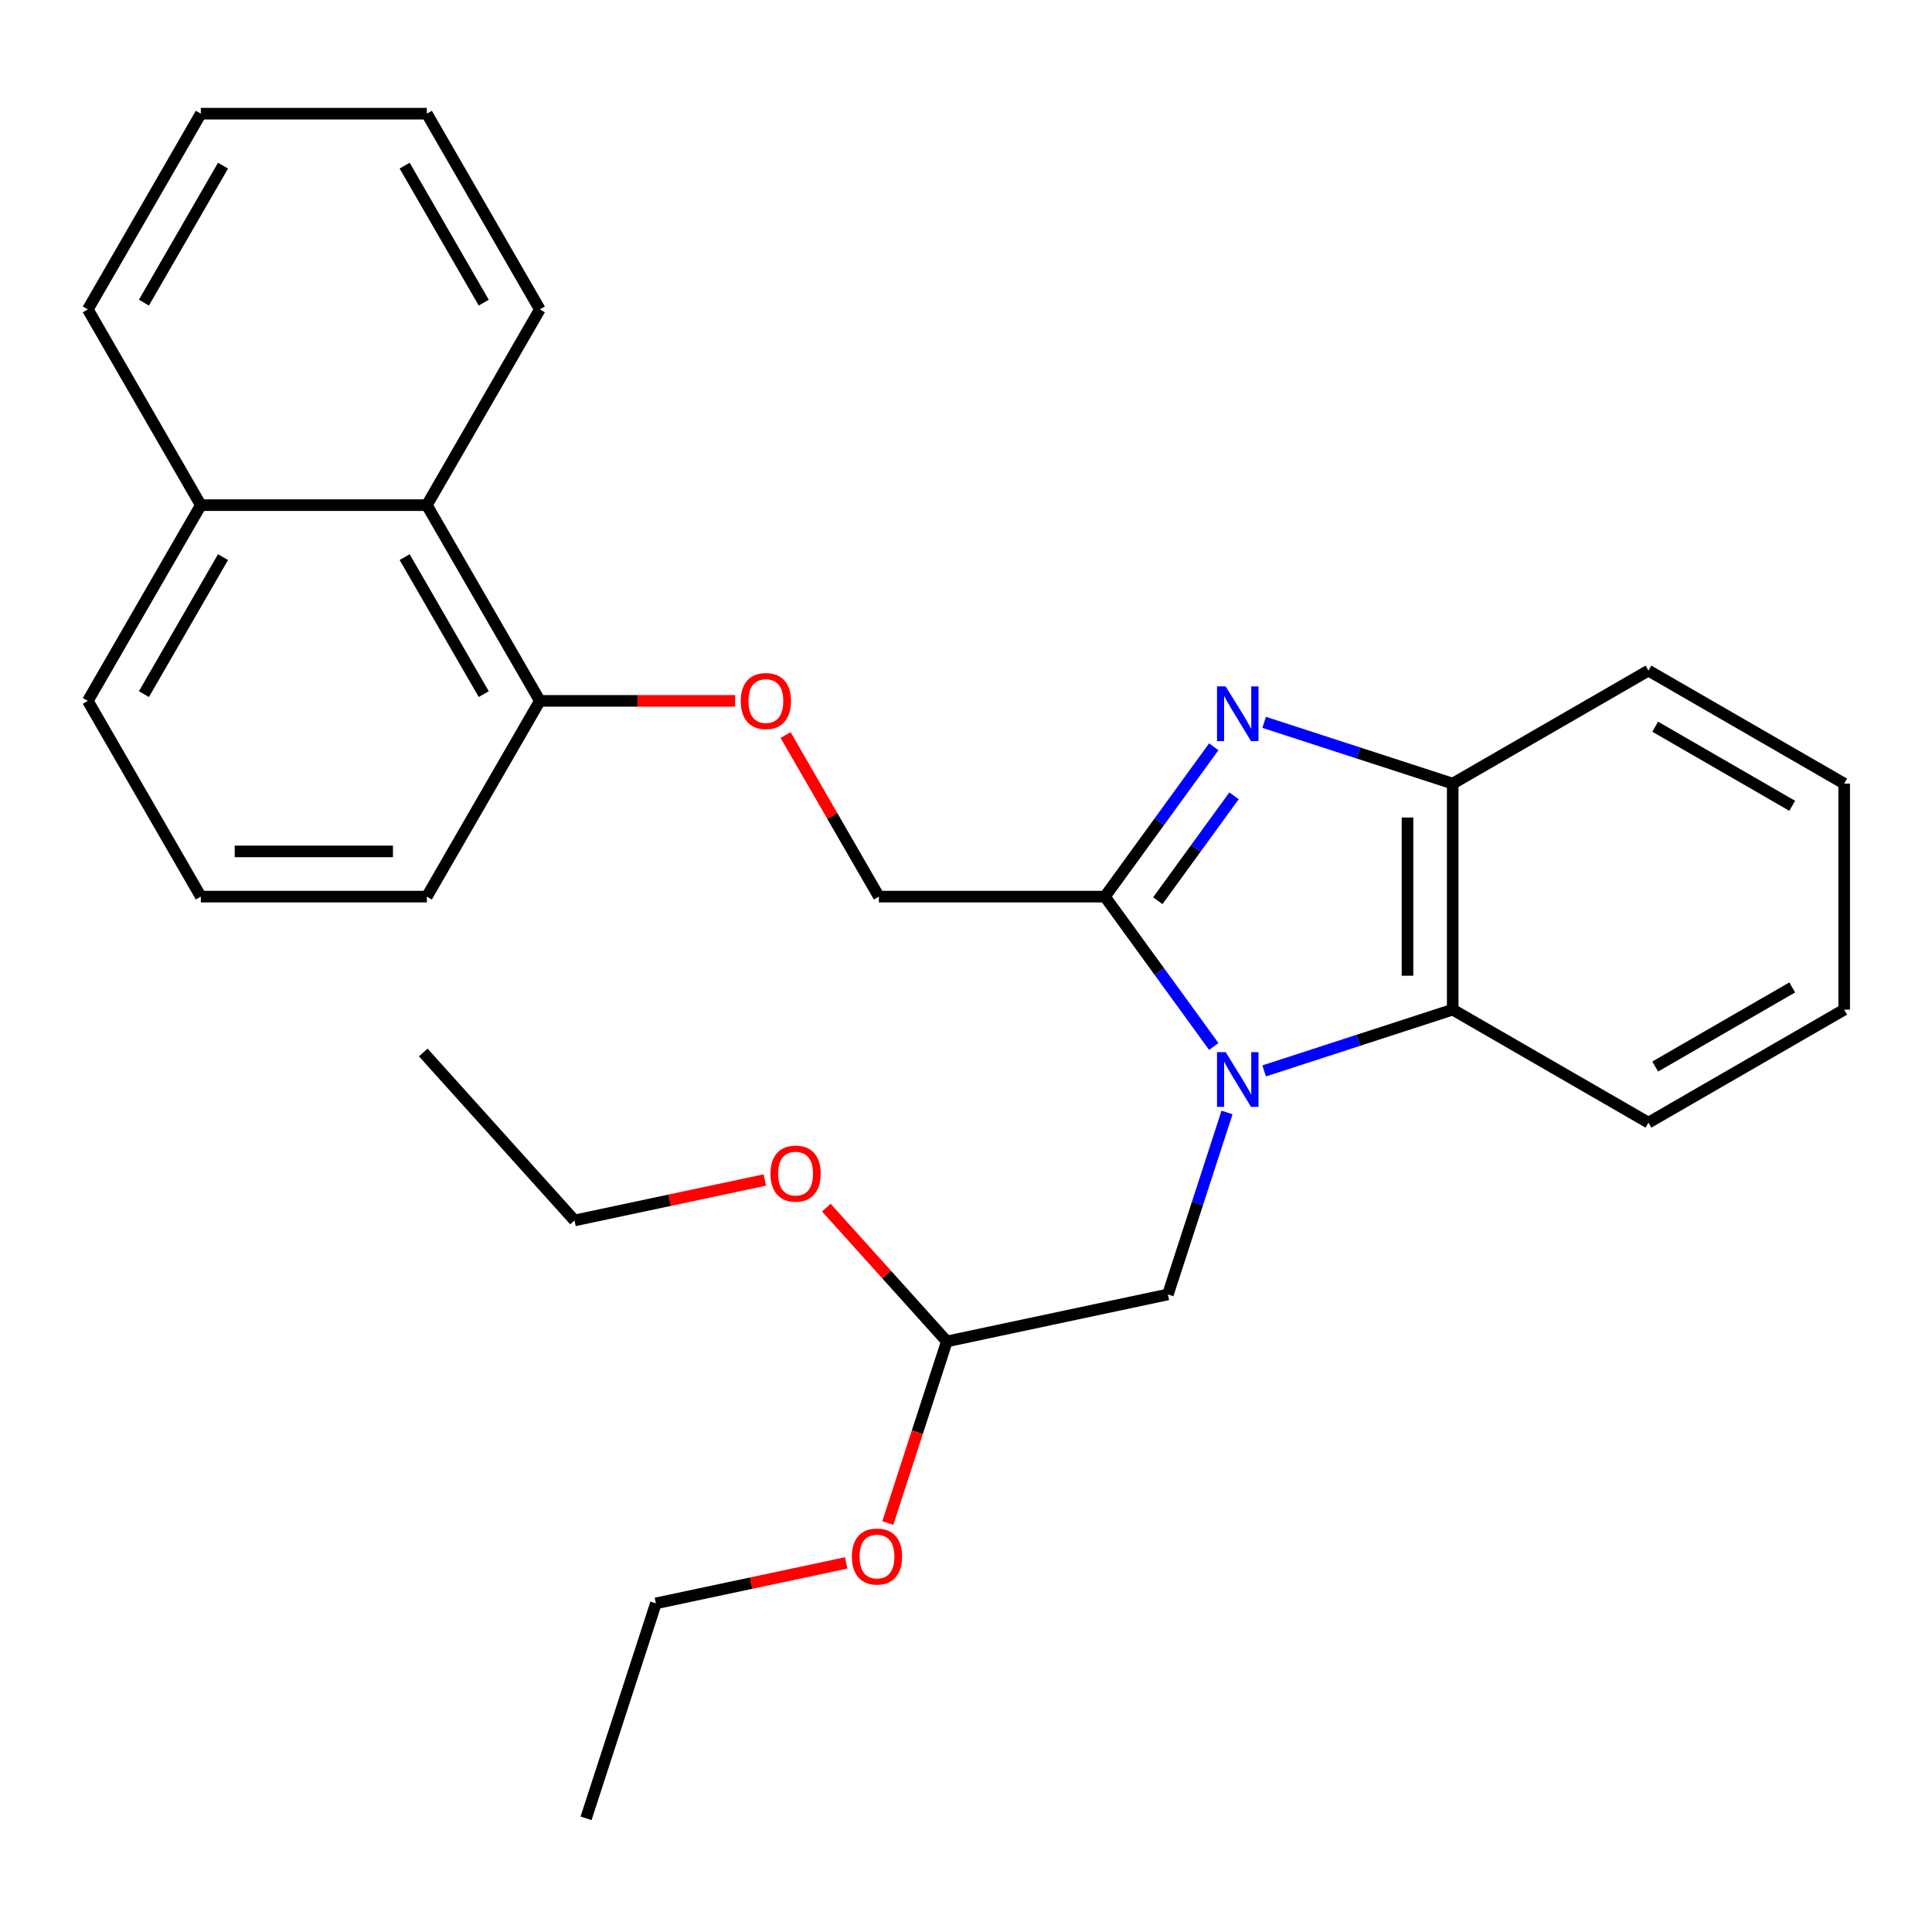 <?xml version='1.0' encoding='iso-8859-1'?>
<svg version='1.1' baseProfile='full'
              xmlns='http://www.w3.org/2000/svg'
                      xmlns:rdkit='http://www.rdkit.org/xml'
                      xmlns:xlink='http://www.w3.org/1999/xlink'
                  xml:space='preserve'
width='1000px' height='1000px' viewBox='0 0 1000 1000'>
<!-- END OF HEADER -->
<rect style='opacity:1.0;fill:#FFFFFF;stroke:none' width='1000' height='1000' x='0' y='0'> </rect>
<path class='bond-0' d='M 628.245,541.65 L 600.07,502.87' style='fill:none;fill-rule:evenodd;stroke:#0000FF;stroke-width:6px;stroke-linecap:butt;stroke-linejoin:miter;stroke-opacity:1' />
<path class='bond-0' d='M 600.07,502.87 L 571.895,464.09' style='fill:none;fill-rule:evenodd;stroke:#000000;stroke-width:6px;stroke-linecap:butt;stroke-linejoin:miter;stroke-opacity:1' />
<path class='bond-2' d='M 654.322,554.295 L 703.12,538.439' style='fill:none;fill-rule:evenodd;stroke:#0000FF;stroke-width:6px;stroke-linecap:butt;stroke-linejoin:miter;stroke-opacity:1' />
<path class='bond-2' d='M 703.12,538.439 L 751.919,522.584' style='fill:none;fill-rule:evenodd;stroke:#000000;stroke-width:6px;stroke-linecap:butt;stroke-linejoin:miter;stroke-opacity:1' />
<path class='bond-4' d='M 635.106,575.819 L 619.807,622.907' style='fill:none;fill-rule:evenodd;stroke:#0000FF;stroke-width:6px;stroke-linecap:butt;stroke-linejoin:miter;stroke-opacity:1' />
<path class='bond-4' d='M 619.807,622.907 L 604.507,669.996' style='fill:none;fill-rule:evenodd;stroke:#000000;stroke-width:6px;stroke-linecap:butt;stroke-linejoin:miter;stroke-opacity:1' />
<path class='bond-1' d='M 571.895,464.09 L 600.07,425.311' style='fill:none;fill-rule:evenodd;stroke:#000000;stroke-width:6px;stroke-linecap:butt;stroke-linejoin:miter;stroke-opacity:1' />
<path class='bond-1' d='M 600.07,425.311 L 628.245,386.531' style='fill:none;fill-rule:evenodd;stroke:#0000FF;stroke-width:6px;stroke-linecap:butt;stroke-linejoin:miter;stroke-opacity:1' />
<path class='bond-1' d='M 599.276,466.209 L 618.999,439.063' style='fill:none;fill-rule:evenodd;stroke:#000000;stroke-width:6px;stroke-linecap:butt;stroke-linejoin:miter;stroke-opacity:1' />
<path class='bond-1' d='M 618.999,439.063 L 638.721,411.917' style='fill:none;fill-rule:evenodd;stroke:#0000FF;stroke-width:6px;stroke-linecap:butt;stroke-linejoin:miter;stroke-opacity:1' />
<path class='bond-5' d='M 571.895,464.09 L 454.908,464.09' style='fill:none;fill-rule:evenodd;stroke:#000000;stroke-width:6px;stroke-linecap:butt;stroke-linejoin:miter;stroke-opacity:1' />
<path class='bond-28' d='M 654.322,373.886 L 703.12,389.742' style='fill:none;fill-rule:evenodd;stroke:#0000FF;stroke-width:6px;stroke-linecap:butt;stroke-linejoin:miter;stroke-opacity:1' />
<path class='bond-28' d='M 703.12,389.742 L 751.919,405.597' style='fill:none;fill-rule:evenodd;stroke:#000000;stroke-width:6px;stroke-linecap:butt;stroke-linejoin:miter;stroke-opacity:1' />
<path class='bond-3' d='M 751.919,522.584 L 751.919,405.597' style='fill:none;fill-rule:evenodd;stroke:#000000;stroke-width:6px;stroke-linecap:butt;stroke-linejoin:miter;stroke-opacity:1' />
<path class='bond-3' d='M 728.521,505.036 L 728.521,423.145' style='fill:none;fill-rule:evenodd;stroke:#000000;stroke-width:6px;stroke-linecap:butt;stroke-linejoin:miter;stroke-opacity:1' />
<path class='bond-13' d='M 751.919,522.584 L 853.232,581.077' style='fill:none;fill-rule:evenodd;stroke:#000000;stroke-width:6px;stroke-linecap:butt;stroke-linejoin:miter;stroke-opacity:1' />
<path class='bond-14' d='M 751.919,405.597 L 853.232,347.104' style='fill:none;fill-rule:evenodd;stroke:#000000;stroke-width:6px;stroke-linecap:butt;stroke-linejoin:miter;stroke-opacity:1' />
<path class='bond-9' d='M 604.507,669.996 L 490.077,694.319' style='fill:none;fill-rule:evenodd;stroke:#000000;stroke-width:6px;stroke-linecap:butt;stroke-linejoin:miter;stroke-opacity:1' />
<path class='bond-7' d='M 454.908,464.09 L 430.766,422.276' style='fill:none;fill-rule:evenodd;stroke:#000000;stroke-width:6px;stroke-linecap:butt;stroke-linejoin:miter;stroke-opacity:1' />
<path class='bond-7' d='M 430.766,422.276 L 406.625,380.462' style='fill:none;fill-rule:evenodd;stroke:#FF0000;stroke-width:6px;stroke-linecap:butt;stroke-linejoin:miter;stroke-opacity:1' />
<path class='bond-6' d='M 220.935,261.464 L 279.428,362.777' style='fill:none;fill-rule:evenodd;stroke:#000000;stroke-width:6px;stroke-linecap:butt;stroke-linejoin:miter;stroke-opacity:1' />
<path class='bond-6' d='M 209.446,288.359 L 250.391,359.279' style='fill:none;fill-rule:evenodd;stroke:#000000;stroke-width:6px;stroke-linecap:butt;stroke-linejoin:miter;stroke-opacity:1' />
<path class='bond-10' d='M 220.935,261.464 L 103.948,261.464' style='fill:none;fill-rule:evenodd;stroke:#000000;stroke-width:6px;stroke-linecap:butt;stroke-linejoin:miter;stroke-opacity:1' />
<path class='bond-17' d='M 220.935,261.464 L 279.428,160.15' style='fill:none;fill-rule:evenodd;stroke:#000000;stroke-width:6px;stroke-linecap:butt;stroke-linejoin:miter;stroke-opacity:1' />
<path class='bond-8' d='M 380.49,362.777 L 329.959,362.777' style='fill:none;fill-rule:evenodd;stroke:#FF0000;stroke-width:6px;stroke-linecap:butt;stroke-linejoin:miter;stroke-opacity:1' />
<path class='bond-8' d='M 329.959,362.777 L 279.428,362.777' style='fill:none;fill-rule:evenodd;stroke:#000000;stroke-width:6px;stroke-linecap:butt;stroke-linejoin:miter;stroke-opacity:1' />
<path class='bond-16' d='M 279.428,362.777 L 220.935,464.09' style='fill:none;fill-rule:evenodd;stroke:#000000;stroke-width:6px;stroke-linecap:butt;stroke-linejoin:miter;stroke-opacity:1' />
<path class='bond-11' d='M 490.077,694.319 L 474.803,741.327' style='fill:none;fill-rule:evenodd;stroke:#000000;stroke-width:6px;stroke-linecap:butt;stroke-linejoin:miter;stroke-opacity:1' />
<path class='bond-11' d='M 474.803,741.327 L 459.529,788.335' style='fill:none;fill-rule:evenodd;stroke:#FF0000;stroke-width:6px;stroke-linecap:butt;stroke-linejoin:miter;stroke-opacity:1' />
<path class='bond-12' d='M 490.077,694.319 L 458.899,659.692' style='fill:none;fill-rule:evenodd;stroke:#000000;stroke-width:6px;stroke-linecap:butt;stroke-linejoin:miter;stroke-opacity:1' />
<path class='bond-12' d='M 458.899,659.692 L 427.721,625.065' style='fill:none;fill-rule:evenodd;stroke:#FF0000;stroke-width:6px;stroke-linecap:butt;stroke-linejoin:miter;stroke-opacity:1' />
<path class='bond-19' d='M 103.948,261.464 L 45.455,160.15' style='fill:none;fill-rule:evenodd;stroke:#000000;stroke-width:6px;stroke-linecap:butt;stroke-linejoin:miter;stroke-opacity:1' />
<path class='bond-30' d='M 103.948,261.464 L 45.455,362.777' style='fill:none;fill-rule:evenodd;stroke:#000000;stroke-width:6px;stroke-linecap:butt;stroke-linejoin:miter;stroke-opacity:1' />
<path class='bond-30' d='M 115.437,288.359 L 74.491,359.279' style='fill:none;fill-rule:evenodd;stroke:#000000;stroke-width:6px;stroke-linecap:butt;stroke-linejoin:miter;stroke-opacity:1' />
<path class='bond-20' d='M 438.001,808.964 L 388.748,819.433' style='fill:none;fill-rule:evenodd;stroke:#FF0000;stroke-width:6px;stroke-linecap:butt;stroke-linejoin:miter;stroke-opacity:1' />
<path class='bond-20' d='M 388.748,819.433 L 339.495,829.902' style='fill:none;fill-rule:evenodd;stroke:#000000;stroke-width:6px;stroke-linecap:butt;stroke-linejoin:miter;stroke-opacity:1' />
<path class='bond-21' d='M 395.872,610.765 L 346.62,621.234' style='fill:none;fill-rule:evenodd;stroke:#FF0000;stroke-width:6px;stroke-linecap:butt;stroke-linejoin:miter;stroke-opacity:1' />
<path class='bond-21' d='M 346.62,621.234 L 297.367,631.703' style='fill:none;fill-rule:evenodd;stroke:#000000;stroke-width:6px;stroke-linecap:butt;stroke-linejoin:miter;stroke-opacity:1' />
<path class='bond-22' d='M 853.232,581.077 L 954.545,522.584' style='fill:none;fill-rule:evenodd;stroke:#000000;stroke-width:6px;stroke-linecap:butt;stroke-linejoin:miter;stroke-opacity:1' />
<path class='bond-22' d='M 856.73,552.04 L 927.65,511.095' style='fill:none;fill-rule:evenodd;stroke:#000000;stroke-width:6px;stroke-linecap:butt;stroke-linejoin:miter;stroke-opacity:1' />
<path class='bond-23' d='M 853.232,347.104 L 954.545,405.597' style='fill:none;fill-rule:evenodd;stroke:#000000;stroke-width:6px;stroke-linecap:butt;stroke-linejoin:miter;stroke-opacity:1' />
<path class='bond-23' d='M 856.73,376.14 L 927.65,417.086' style='fill:none;fill-rule:evenodd;stroke:#000000;stroke-width:6px;stroke-linecap:butt;stroke-linejoin:miter;stroke-opacity:1' />
<path class='bond-15' d='M 103.948,464.09 L 220.935,464.09' style='fill:none;fill-rule:evenodd;stroke:#000000;stroke-width:6px;stroke-linecap:butt;stroke-linejoin:miter;stroke-opacity:1' />
<path class='bond-15' d='M 121.496,440.693 L 203.387,440.693' style='fill:none;fill-rule:evenodd;stroke:#000000;stroke-width:6px;stroke-linecap:butt;stroke-linejoin:miter;stroke-opacity:1' />
<path class='bond-18' d='M 103.948,464.09 L 45.455,362.777' style='fill:none;fill-rule:evenodd;stroke:#000000;stroke-width:6px;stroke-linecap:butt;stroke-linejoin:miter;stroke-opacity:1' />
<path class='bond-26' d='M 279.428,160.15 L 220.935,58.837' style='fill:none;fill-rule:evenodd;stroke:#000000;stroke-width:6px;stroke-linecap:butt;stroke-linejoin:miter;stroke-opacity:1' />
<path class='bond-26' d='M 250.391,156.652 L 209.446,85.732' style='fill:none;fill-rule:evenodd;stroke:#000000;stroke-width:6px;stroke-linecap:butt;stroke-linejoin:miter;stroke-opacity:1' />
<path class='bond-31' d='M 45.455,160.15 L 103.948,58.837' style='fill:none;fill-rule:evenodd;stroke:#000000;stroke-width:6px;stroke-linecap:butt;stroke-linejoin:miter;stroke-opacity:1' />
<path class='bond-31' d='M 74.491,156.652 L 115.437,85.732' style='fill:none;fill-rule:evenodd;stroke:#000000;stroke-width:6px;stroke-linecap:butt;stroke-linejoin:miter;stroke-opacity:1' />
<path class='bond-25' d='M 339.495,829.902 L 303.345,941.163' style='fill:none;fill-rule:evenodd;stroke:#000000;stroke-width:6px;stroke-linecap:butt;stroke-linejoin:miter;stroke-opacity:1' />
<path class='bond-24' d='M 297.367,631.703 L 219.088,544.765' style='fill:none;fill-rule:evenodd;stroke:#000000;stroke-width:6px;stroke-linecap:butt;stroke-linejoin:miter;stroke-opacity:1' />
<path class='bond-29' d='M 954.545,522.584 L 954.545,405.597' style='fill:none;fill-rule:evenodd;stroke:#000000;stroke-width:6px;stroke-linecap:butt;stroke-linejoin:miter;stroke-opacity:1' />
<path class='bond-27' d='M 220.935,58.837 L 103.948,58.837' style='fill:none;fill-rule:evenodd;stroke:#000000;stroke-width:6px;stroke-linecap:butt;stroke-linejoin:miter;stroke-opacity:1' />
<path  class='atom-0' d='M 634.398 544.575
L 643.678 559.575
Q 644.598 561.055, 646.078 563.735
Q 647.558 566.415, 647.638 566.575
L 647.638 544.575
L 651.398 544.575
L 651.398 572.895
L 647.518 572.895
L 637.558 556.495
Q 636.398 554.575, 635.158 552.375
Q 633.958 550.175, 633.598 549.495
L 633.598 572.895
L 629.918 572.895
L 629.918 544.575
L 634.398 544.575
' fill='#0000FF'/>
<path  class='atom-2' d='M 634.398 355.286
L 643.678 370.286
Q 644.598 371.766, 646.078 374.446
Q 647.558 377.126, 647.638 377.286
L 647.638 355.286
L 651.398 355.286
L 651.398 383.606
L 647.518 383.606
L 637.558 367.206
Q 636.398 365.286, 635.158 363.086
Q 633.958 360.886, 633.598 360.206
L 633.598 383.606
L 629.918 383.606
L 629.918 355.286
L 634.398 355.286
' fill='#0000FF'/>
<path  class='atom-8' d='M 383.415 362.857
Q 383.415 356.057, 386.775 352.257
Q 390.135 348.457, 396.415 348.457
Q 402.695 348.457, 406.055 352.257
Q 409.415 356.057, 409.415 362.857
Q 409.415 369.737, 406.015 373.657
Q 402.615 377.537, 396.415 377.537
Q 390.175 377.537, 386.775 373.657
Q 383.415 369.777, 383.415 362.857
M 396.415 374.337
Q 400.735 374.337, 403.055 371.457
Q 405.415 368.537, 405.415 362.857
Q 405.415 357.297, 403.055 354.497
Q 400.735 351.657, 396.415 351.657
Q 392.095 351.657, 389.735 354.457
Q 387.415 357.257, 387.415 362.857
Q 387.415 368.577, 389.735 371.457
Q 392.095 374.337, 396.415 374.337
' fill='#FF0000'/>
<path  class='atom-12' d='M 440.926 805.659
Q 440.926 798.859, 444.286 795.059
Q 447.646 791.259, 453.926 791.259
Q 460.206 791.259, 463.566 795.059
Q 466.926 798.859, 466.926 805.659
Q 466.926 812.539, 463.526 816.459
Q 460.126 820.339, 453.926 820.339
Q 447.686 820.339, 444.286 816.459
Q 440.926 812.579, 440.926 805.659
M 453.926 817.139
Q 458.246 817.139, 460.566 814.259
Q 462.926 811.339, 462.926 805.659
Q 462.926 800.099, 460.566 797.299
Q 458.246 794.459, 453.926 794.459
Q 449.606 794.459, 447.246 797.259
Q 444.926 800.059, 444.926 805.659
Q 444.926 811.379, 447.246 814.259
Q 449.606 817.139, 453.926 817.139
' fill='#FF0000'/>
<path  class='atom-13' d='M 398.797 607.46
Q 398.797 600.66, 402.157 596.86
Q 405.517 593.06, 411.797 593.06
Q 418.077 593.06, 421.437 596.86
Q 424.797 600.66, 424.797 607.46
Q 424.797 614.34, 421.397 618.26
Q 417.997 622.14, 411.797 622.14
Q 405.557 622.14, 402.157 618.26
Q 398.797 614.38, 398.797 607.46
M 411.797 618.94
Q 416.117 618.94, 418.437 616.06
Q 420.797 613.14, 420.797 607.46
Q 420.797 601.9, 418.437 599.1
Q 416.117 596.26, 411.797 596.26
Q 407.477 596.26, 405.117 599.06
Q 402.797 601.86, 402.797 607.46
Q 402.797 613.18, 405.117 616.06
Q 407.477 618.94, 411.797 618.94
' fill='#FF0000'/>
</svg>
